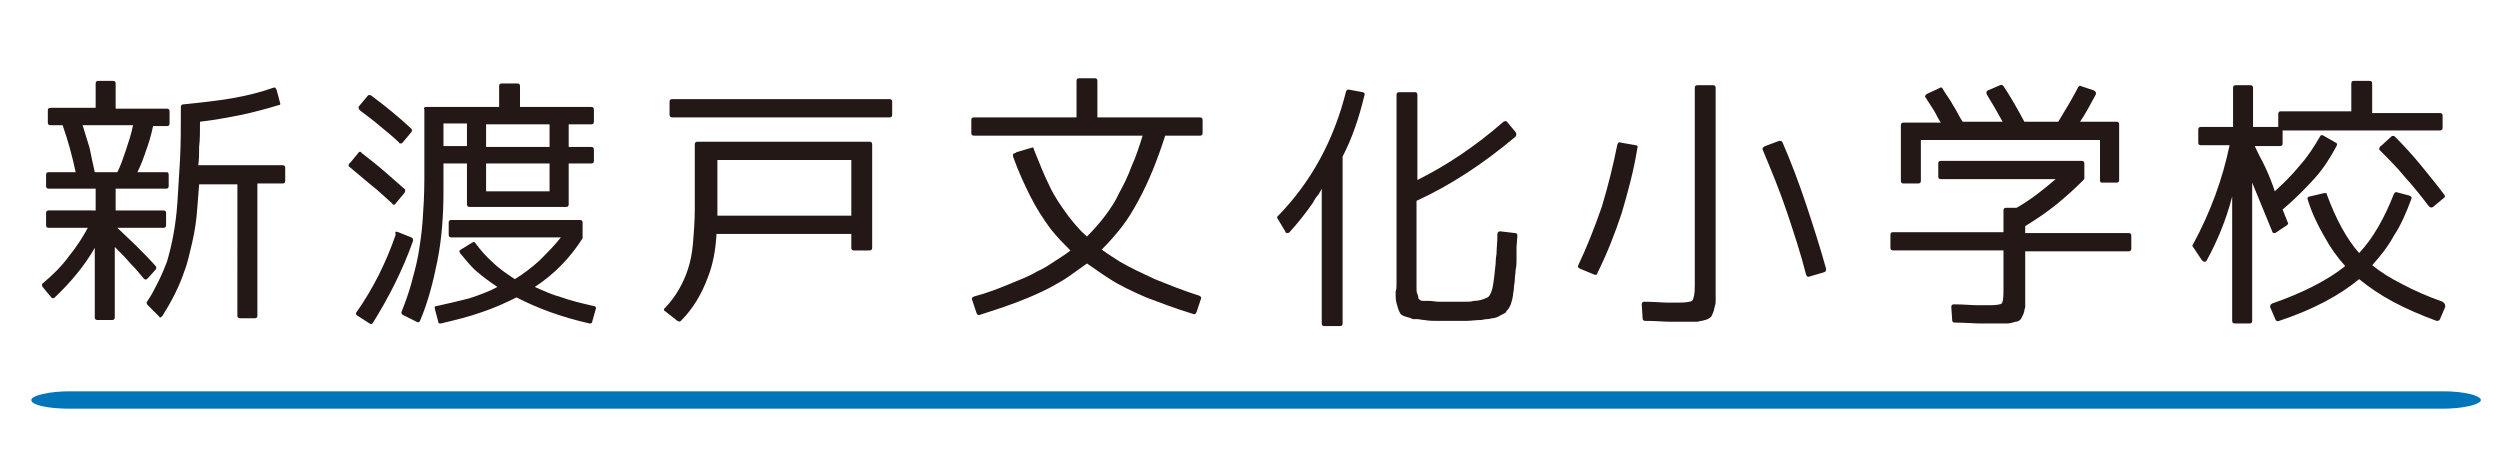 <?xml version="1.0" encoding="utf-8"?>
<!-- Generator: Adobe Illustrator 24.2.0, SVG Export Plug-In . SVG Version: 6.00 Build 0)  -->
<svg version="1.1" id="レイヤー_1" xmlns="http://www.w3.org/2000/svg" xmlns:xlink="http://www.w3.org/1999/xlink" x="0px"
	 y="0px" viewBox="0 0 287.5 54.3" style="enable-background:new 0 0 287.5 54.3;" xml:space="preserve">
<style type="text/css">
	.st0{fill:#231815;}
	.st1{fill:#0075BA;}
</style>
<g>
	<path class="st0" d="M19.4,20.1v1.3c0,0.2-0.1,0.3-0.3,0.3h-5.8v2.5h5.5c0.2,0,0.3,0.1,0.3,0.3v1.4c0,0.2-0.1,0.3-0.3,0.3h-5.3
		c0.7,0.7,1.5,1.4,2.2,2.1c0.7,0.7,1.5,1.5,2.2,2.3c0.1,0.1,0.1,0.3,0,0.4L17,32c-0.2,0.2-0.3,0.2-0.5,0c-0.4-0.5-0.9-1.1-1.5-1.7
		c-0.5-0.6-1.1-1.2-1.8-1.9v8.1c0,0.2-0.1,0.3-0.3,0.3h-1.7c-0.2,0-0.3-0.1-0.3-0.3v-8c-1.2,2.1-2.8,4-4.6,5.7
		c-0.1,0.1-0.1,0.1-0.2,0.1c-0.1,0-0.2-0.1-0.2-0.1l-1-1.2c-0.1-0.2-0.1-0.3,0-0.4c1.2-1,2.2-2,3-3.1c0.9-1.1,1.6-2.2,2.2-3.3H5.6
		c-0.2,0-0.3-0.1-0.3-0.3v-1.4c0-0.2,0.1-0.3,0.3-0.3H11v-2.5H5.6c-0.2,0-0.3-0.1-0.3-0.3v-1.3c0-0.2,0.1-0.3,0.3-0.3h3.1
		c-0.4-1.9-0.9-3.7-1.5-5.4H5.8c-0.2,0-0.3-0.1-0.3-0.3v-1.4c0-0.2,0.1-0.3,0.3-0.3H11V9.6c0-0.2,0.1-0.3,0.3-0.3H13
		c0.2,0,0.3,0.1,0.3,0.3v2.9h5.9c0.2,0,0.3,0.1,0.3,0.3v1.4c0,0.2-0.1,0.3-0.3,0.3h-1.6c-0.2,1-0.5,2-0.8,2.8
		c-0.3,0.9-0.6,1.7-1,2.5h3.4C19.3,19.8,19.4,19.9,19.4,20.1z M10.9,19.8h2.6c0.4-0.8,0.7-1.7,1-2.6c0.3-0.9,0.6-1.8,0.8-2.8H9.5
		c0.3,0.9,0.5,1.7,0.8,2.6C10.5,18,10.7,18.9,10.9,19.8z M27.5,21.2h-4.6l-0.2,2.6c-0.1,1.5-0.3,2.8-0.6,4.1
		c-0.3,1.2-0.5,2.3-0.9,3.3c-0.6,1.8-1.5,3.5-2.5,5.1c-0.1,0.1-0.1,0.1-0.2,0.2c-0.1,0-0.2,0-0.2-0.1L17,35.1
		c-0.1-0.1-0.2-0.3-0.1-0.4c0.5-0.7,0.9-1.5,1.3-2.3c0.4-0.8,0.7-1.5,1-2.3c0.5-1.7,1-3.9,1.2-6.8c0.1-1.5,0.2-3.1,0.3-4.9
		c0.1-1.8,0.1-3.9,0.1-6.1c0-0.2,0.1-0.3,0.3-0.3c2-0.2,3.8-0.4,5.6-0.7c1.7-0.3,3.3-0.7,4.7-1.2c0.2-0.1,0.3,0,0.4,0.2l0.4,1.5
		c0.1,0.2,0,0.3-0.2,0.3c-1.3,0.4-2.8,0.8-4.2,1.1c-1.5,0.3-3.1,0.6-4.8,0.8c0,1.1,0,2.1-0.1,2.9c0,0.8,0,1.5-0.1,2.1h9.7
		c0.2,0,0.3,0.1,0.3,0.3v1.5c0,0.2-0.1,0.3-0.3,0.3h-2.9v15.2c0,0.2-0.1,0.3-0.3,0.3h-1.7c-0.2,0-0.3-0.1-0.3-0.3V21.2z"/>
</g>
<g>
	<path class="st0" d="M154.4,18v19.2c0,0.2-0.1,0.3-0.3,0.3h-1.8c-0.2,0-0.3-0.1-0.3-0.3V21.7c-0.1,0.2-0.2,0.4-0.4,0.7
		c-0.2,0.2-0.4,0.5-0.6,0.9c-0.9,1.3-1.8,2.4-2.7,3.4c-0.1,0.1-0.2,0.1-0.3,0.1c-0.1,0-0.2-0.1-0.2-0.2l-0.9-1.5
		c-0.1-0.1,0-0.2,0.1-0.3c3.8-3.9,6.4-8.7,7.8-14.3c0.1-0.2,0.2-0.2,0.3-0.2l1.6,0.3c0.1,0,0.2,0.1,0.2,0.1c0,0.1,0.1,0.2,0,0.3
		C156.3,13.5,155.5,15.9,154.4,18z M160.6,32.6V10.9c0-0.2,0.1-0.3,0.3-0.3h1.8c0.2,0,0.3,0.1,0.3,0.3v9.8c3.4-1.7,6.7-3.9,9.9-6.7
		c0.2-0.1,0.3-0.1,0.4,0l1,1.2c0.1,0.2,0.1,0.3,0,0.5c-3.8,3.2-7.5,5.6-11.4,7.4v10.1c0,0.2,0,0.4,0.1,0.6c0,0.1,0.1,0.2,0.1,0.3
		c0,0.1,0,0.2,0,0.2c0,0,0.1,0.1,0.2,0.2c0.1,0.1,0.3,0.1,0.4,0.1c0,0,0.1,0,0.2,0c0.1,0,0.2,0,0.4,0c0.4,0,0.8,0.1,1.2,0.1
		c0.5,0,0.9,0,1.4,0c0.5,0,0.9,0,1.4,0c0.5,0,0.9,0,1.2-0.1c0.5,0,0.8-0.1,1.1-0.2c0.3-0.1,0.5-0.2,0.6-0.3c0.2-0.2,0.4-0.7,0.5-1.3
		c0.1-0.6,0.2-1.5,0.3-2.5c0-0.2,0-0.5,0.1-1.1c0-0.6,0.1-1.3,0.1-2.3c0-0.2,0.2-0.3,0.3-0.3l1.7,0.2c0.2,0,0.3,0.1,0.3,0.3
		l-0.1,1.3c0,0.3,0,0.6,0,0.9c0,0.2,0,0.4,0,0.6c0,0.3,0,0.7-0.1,1.1c0,0.4-0.1,0.8-0.1,1.2c0,0.3-0.1,0.6-0.1,0.9
		c0,0.3-0.1,0.6-0.1,0.8c0,0.2-0.1,0.4-0.1,0.6c-0.1,0.2-0.1,0.4-0.2,0.6c-0.1,0.2-0.2,0.4-0.3,0.5c-0.1,0.1-0.2,0.2-0.2,0.3
		c-0.1,0.1-0.3,0.2-0.7,0.4c-0.3,0.2-0.7,0.3-0.9,0.3c-0.1,0-0.3,0.1-0.6,0.1c-0.3,0-0.5,0.1-0.7,0.1c-0.6,0-1.1,0.1-1.7,0.1
		c-0.5,0-1.1,0-1.6,0c-0.6,0-1.2,0-1.7,0c-0.5,0-1,0-1.5-0.1c-0.3,0-0.6-0.1-0.8-0.1s-0.4,0-0.5,0c-0.2-0.1-0.5-0.2-0.9-0.3
		c-0.3-0.1-0.5-0.2-0.6-0.4c-0.1-0.2-0.2-0.4-0.3-0.8c-0.1-0.3-0.2-0.7-0.2-1.1c0-0.1,0-0.3,0-0.6C160.6,33.3,160.6,33,160.6,32.6z"
		/>
</g>
<g>
	<path class="st0" d="M46.5,22.2l-1,1.2c-0.1,0.2-0.3,0.2-0.4,0c-0.8-0.7-1.6-1.5-2.4-2.1c-0.8-0.7-1.7-1.4-2.5-2.1
		c-0.1,0-0.1-0.1-0.1-0.2c0-0.1,0-0.2,0.1-0.2l1-1.2c0.1-0.2,0.3-0.2,0.4,0c0.9,0.7,1.8,1.4,2.6,2.1c0.8,0.7,1.6,1.4,2.4,2.1
		C46.6,21.9,46.6,22.1,46.5,22.2z M45.8,26.7l1.5,0.6c0.2,0.1,0.2,0.2,0.2,0.4c-1.2,3.4-2.8,6.5-4.6,9.4c-0.1,0.2-0.3,0.2-0.4,0.1
		l-1.4-0.9c-0.2-0.1-0.2-0.3-0.1-0.4c1.9-2.7,3.4-5.7,4.5-8.9C45.4,26.6,45.5,26.6,45.8,26.7z M41.3,12.2l1-1.2
		c0.1-0.1,0.3-0.1,0.4,0c1.5,1.1,3.1,2.4,4.6,3.8c0.1,0.1,0.1,0.3,0,0.4l-1,1.2c-0.1,0.1-0.1,0.1-0.2,0.1c-0.1,0-0.2,0-0.2-0.1
		c-0.7-0.7-1.5-1.3-2.2-1.9c-0.7-0.6-1.5-1.2-2.3-1.8C41.2,12.5,41.2,12.3,41.3,12.2z M49,12.3h8.4V9.9c0-0.2,0.1-0.3,0.3-0.3h1.8
		c0.2,0,0.3,0.1,0.3,0.3v2.4H68c0.2,0,0.3,0.1,0.3,0.3V14c0,0.2-0.1,0.3-0.3,0.3h-2.6v2.6H68c0.2,0,0.3,0.1,0.3,0.3v1.3
		c0,0.2-0.1,0.3-0.3,0.3h-2.6v4.7c0,0.2-0.1,0.3-0.3,0.3H54c-0.2,0-0.3-0.1-0.3-0.3v-4.7H51v3.2c0,2.8-0.2,5.5-0.7,8
		c-0.5,2.5-1.1,4.8-2,6.9c-0.1,0.2-0.2,0.2-0.4,0.1l-1.6-0.8c-0.1-0.1-0.2-0.2-0.1-0.4c0.4-1,0.8-2.1,1.1-3.2
		c0.3-1.1,0.6-2.2,0.8-3.3c0.2-1.2,0.4-2.5,0.5-3.9c0.1-1.4,0.2-3,0.2-4.8v-8C48.7,12.4,48.8,12.3,49,12.3z M64.5,27.3H51.9
		c-0.2,0-0.3-0.1-0.3-0.3v-1.4c0-0.2,0.1-0.3,0.3-0.3h14.8c0.2,0,0.3,0.1,0.3,0.3v1.6c0,0,0,0,0,0.1c0,0,0,0,0,0.1
		c-1.4,2.2-3.2,4.1-5.5,5.6c0.9,0.4,2,0.9,3.1,1.2c1.1,0.4,2.4,0.7,3.7,1c0.2,0,0.3,0.2,0.2,0.4L68.1,37c0,0.2-0.2,0.2-0.3,0.2
		c-3.1-0.7-5.9-1.7-8.4-3c-1.2,0.6-2.5,1.2-4,1.7c-1.4,0.5-3,0.9-4.7,1.3c-0.2,0-0.3,0-0.3-0.2l-0.4-1.5c0-0.1,0-0.2,0-0.2
		c0-0.1,0.1-0.1,0.2-0.1c1.4-0.3,2.6-0.6,3.8-0.9c1.2-0.4,2.3-0.8,3.2-1.3c-0.9-0.6-1.7-1.2-2.4-1.8c-0.7-0.6-1.3-1.4-1.9-2.1
		c-0.1-0.2-0.1-0.3,0.1-0.4l1.3-0.8c0.2-0.1,0.3-0.1,0.4,0.1c0.6,0.8,1.2,1.5,2,2.2c0.7,0.7,1.6,1.3,2.5,1.9c1-0.6,1.9-1.3,2.8-2.1
		C63,29,63.8,28.2,64.5,27.3z M51,16.8h2.7v-2.6H51V16.8z M55.9,14.3v2.6h7.3v-2.6H55.9z M63.2,18.8h-7.3V22h7.3V18.8z"/>
</g>
<g>
	<path class="st0" d="M116.9,17.5l1.7-0.5c0.2-0.1,0.3,0,0.3,0.2c0.6,1.5,1.2,3,1.8,4.2c0.6,1.3,1.4,2.4,2.2,3.5
		c0.4,0.5,0.7,0.9,1.1,1.3c0.3,0.4,0.7,0.7,1,1c0.8-0.8,1.5-1.6,2.1-2.4c0.6-0.8,1.2-1.7,1.6-2.6c0.5-0.9,1-1.9,1.4-3
		c0.5-1.1,0.9-2.3,1.3-3.6H112c-0.2,0-0.3-0.1-0.3-0.3v-1.5c0-0.2,0.1-0.3,0.3-0.3h11.8V9.3c0-0.2,0.1-0.3,0.3-0.3h1.8
		c0.2,0,0.3,0.1,0.3,0.3v4.2H138c0.2,0,0.3,0.1,0.3,0.3v1.5c0,0.2-0.1,0.3-0.3,0.3h-4c-0.9,2.8-1.9,5.3-3.1,7.5
		c-0.6,1.1-1.2,2.1-1.9,3c-0.7,0.9-1.5,1.8-2.3,2.6c0.8,0.6,1.5,1,2.1,1.4c1.2,0.7,2.5,1.3,4,2c1.5,0.6,3.2,1.3,5.1,1.9
		c0.2,0.1,0.3,0.2,0.2,0.4l-0.5,1.5c-0.1,0.2-0.2,0.3-0.4,0.2c-2-0.6-3.8-1.3-5.4-1.9c-1.6-0.7-3.1-1.4-4.3-2.2
		c-0.8-0.5-1.6-1.1-2.5-1.7c-0.7,0.5-1.4,1-2.1,1.5c-0.7,0.5-1.5,0.9-2.2,1.3c-2.1,1.1-4.8,2.1-8,3.1c-0.2,0.1-0.3,0-0.4-0.2
		l-0.5-1.5c-0.1-0.2,0-0.3,0.2-0.4c1.5-0.4,2.8-0.9,4-1.4c1.2-0.5,2.3-0.9,3.3-1.5c0.7-0.3,1.3-0.7,1.9-1.1c0.6-0.4,1.3-0.8,1.9-1.3
		c-0.8-0.8-1.6-1.6-2.3-2.5c-0.8-1.1-1.6-2.3-2.3-3.7c-0.7-1.4-1.4-2.9-2-4.6c0-0.1,0-0.2,0-0.3C116.7,17.6,116.8,17.6,116.9,17.5z"
		/>
</g>
<g>
	<path class="st0" d="M183.4,31.6l-1.7-0.7c-0.2-0.1-0.3-0.2-0.2-0.4c1-2.1,1.9-4.4,2.7-6.7c0.7-2.3,1.3-4.7,1.8-7.2
		c0.1-0.2,0.2-0.3,0.4-0.2l1.7,0.3c0.2,0,0.3,0.2,0.2,0.3c-0.4,2.6-1.1,5.1-1.8,7.5c-0.8,2.4-1.7,4.7-2.8,6.9
		C183.7,31.6,183.6,31.6,183.4,31.6z M194.9,32.9V10.1c0-0.2,0.1-0.3,0.3-0.3h1.8c0.2,0,0.3,0.1,0.3,0.3V33c0,0.4,0,0.7,0,1
		c0,0.3,0,0.4,0,0.6c0,0.2,0,0.4-0.1,0.6c0,0.2-0.1,0.3-0.1,0.5c-0.1,0.3-0.2,0.5-0.3,0.7c-0.1,0.1-0.3,0.3-0.7,0.4
		c-0.1,0-0.3,0.1-0.4,0.1c-0.2,0-0.3,0.1-0.6,0.1c-0.1,0-0.3,0-0.6,0c-0.2,0-0.5,0-0.9,0c-0.2,0-0.7,0-1.5,0c-0.7,0-1.7-0.1-2.9-0.1
		c-0.2,0-0.3-0.1-0.3-0.3l-0.1-1.6c0-0.2,0.1-0.3,0.3-0.3c1.1,0,2.1,0.1,2.7,0.1c0.7,0,1.1,0,1.3,0c0.8,0,1.3-0.1,1.5-0.2
		C194.8,34.3,194.9,33.8,194.9,32.9z M203,16.8l1.6-0.6c0.2,0,0.3,0,0.4,0.2c1,2.3,1.9,4.7,2.7,7.1c0.8,2.4,1.6,4.9,2.3,7.4
		c0,0.2,0,0.3-0.2,0.4l-1.7,0.5c-0.2,0.1-0.3,0-0.4-0.2c-0.6-2.4-1.4-4.8-2.2-7.2c-0.8-2.4-1.8-4.8-2.8-7.2c0-0.1,0-0.2,0-0.2
		C202.9,16.9,202.9,16.8,203,16.8z"/>
</g>
<g>
	<path class="st0" d="M236.4,20.6h-13.2c-0.2,0-0.3-0.1-0.3-0.3v-1.5c0-0.2,0.1-0.3,0.3-0.3h16.2c0.2,0,0.3,0.1,0.3,0.3v1.7
		c0,0,0,0.1-0.1,0.2c-1,1-2,1.9-3.1,2.8c-1.1,0.9-2.3,1.7-3.6,2.5v0.8h11.9c0.2,0,0.3,0.1,0.3,0.3v1.5c0,0.2-0.1,0.3-0.3,0.3h-11.9
		v5.1c0,0.3,0,0.6,0,0.8c0,0.2,0,0.4,0,0.5c0,0.1-0.1,0.3-0.1,0.4c0,0.2-0.1,0.3-0.1,0.4c-0.1,0.2-0.2,0.4-0.3,0.6
		c-0.1,0.1-0.3,0.3-0.6,0.3c-0.3,0.1-0.7,0.2-1,0.2c-0.1,0-0.3,0-0.6,0c-0.2,0-0.5,0-0.9,0c-0.3,0-0.9,0-1.6,0
		c-0.7,0-1.7-0.1-2.9-0.1c-0.2,0-0.3-0.1-0.3-0.3l-0.1-1.5c0-0.2,0.1-0.3,0.3-0.3c1.1,0,2,0.1,2.7,0.1c0.7,0,1.2,0,1.5,0
		c0.7,0,1.2-0.1,1.3-0.2c0.1-0.1,0.2-0.5,0.2-1.3v-4.8h-12.7c-0.2,0-0.3-0.1-0.3-0.3v-1.5c0-0.2,0.1-0.3,0.3-0.3h12.7v-2.5
		c0-0.2,0.1-0.3,0.3-0.3h1.2C233.5,23,235,21.8,236.4,20.6z M241.5,20.8v-4.7h-20.6v4.7c0,0.2-0.1,0.3-0.3,0.3h-1.7
		c-0.2,0-0.3-0.1-0.3-0.3v-6.4c0-0.2,0.1-0.3,0.3-0.3h4.3c-0.3-0.4-0.5-0.9-0.8-1.4c-0.3-0.5-0.6-0.9-0.9-1.4
		c-0.2-0.2-0.1-0.4,0.1-0.5l1.5-0.7c0.1-0.1,0.3,0,0.3,0.1c0.4,0.7,0.9,1.3,1.2,1.9c0.4,0.6,0.7,1.3,1.1,1.9h4.6
		c-0.3-0.5-0.6-1.1-0.9-1.6c-0.3-0.5-0.6-1-0.9-1.5c-0.1-0.2-0.1-0.4,0.1-0.5l1.4-0.6c0.2-0.1,0.3,0,0.4,0.1
		c0.8,1.2,1.6,2.6,2.4,4.1h3.9c0.9-1.5,1.7-2.8,2.3-4c0.1-0.1,0.2-0.2,0.3-0.1l1.5,0.5c0.2,0.1,0.3,0.3,0.2,0.5
		c-0.7,1.3-1.3,2.4-1.8,3.1h4.2c0.2,0,0.3,0.1,0.3,0.3v6.4c0,0.2-0.1,0.3-0.3,0.3h-1.7C241.6,21,241.5,20.9,241.5,20.8z"/>
</g>
<g>
	<path class="st0" d="M270.4,13V9.6c0-0.2,0.1-0.3,0.3-0.3h1.8c0.2,0,0.3,0.1,0.3,0.3V13h7.8c0.2,0,0.3,0.1,0.3,0.3v1.4
		c0,0.2-0.1,0.3-0.3,0.3h-18.1v1.5c0,0.2-0.1,0.3-0.3,0.3h-2.9c0.2,0.4,0.5,1.1,0.9,1.8c0.4,0.8,0.8,1.7,1.2,2.8l0.2,0.6
		c1.1-1,2.1-2,2.9-3c0.9-1,1.6-2.1,2.3-3.3c0.1-0.2,0.2-0.2,0.4-0.1l1.4,0.8c0.2,0.1,0.2,0.2,0.1,0.4c-0.7,1.3-1.5,2.6-2.6,3.8
		s-2.3,2.4-3.6,3.5l0.6,1.5c0.1,0.1,0,0.2-0.1,0.3l-1.2,0.8c-0.1,0.1-0.2,0.1-0.3,0.1c-0.1,0-0.2-0.1-0.2-0.2L259,21v15.9
		c0,0.2-0.1,0.3-0.3,0.3h-1.7c-0.2,0-0.3-0.1-0.3-0.3V22.6c-0.7,2.7-1.7,5.1-2.9,7.3c-0.1,0.2-0.2,0.2-0.3,0.2
		c-0.1,0-0.2-0.1-0.3-0.2l-1-1.5c-0.1-0.1-0.1-0.2,0-0.3c2-3.7,3.4-7.5,4.2-11.4h-3.3c-0.2,0-0.3-0.1-0.3-0.3v-1.5
		c0-0.2,0.1-0.3,0.3-0.3h3.7v-4.5c0-0.2,0.1-0.3,0.3-0.3h1.7c0.2,0,0.3,0.1,0.3,0.3v4.5h2.9v-1.5c0-0.2,0.1-0.3,0.3-0.3H270.4z
		 M281.2,35.3l-0.6,1.4c-0.1,0.2-0.2,0.2-0.4,0.2c-1.9-0.7-3.5-1.4-5-2.2c-1.5-0.8-2.8-1.7-3.9-2.6c-2.3,1.9-5.3,3.5-9.2,4.8
		c-0.2,0.1-0.3,0-0.4-0.1l-0.6-1.4c-0.1-0.2,0-0.4,0.2-0.5c3.5-1.2,6.4-2.7,8.4-4.3c-0.9-1-1.7-2.1-2.4-3.4
		c-0.7-1.2-1.4-2.6-1.9-4.2c-0.1-0.2,0-0.4,0.2-0.4l1.7-0.4c0.2,0,0.3,0,0.3,0.2c1,2.7,2.2,5,3.7,6.7c1.6-1.7,2.9-4,4-6.8
		c0.1-0.2,0.2-0.2,0.3-0.2l1.5,0.4c0.2,0.1,0.3,0.2,0.2,0.4c-0.6,1.6-1.2,3-2,4.2c-0.7,1.3-1.6,2.4-2.5,3.4c1,0.8,2.1,1.5,3.5,2.2
		c1.3,0.7,2.9,1.4,4.6,2C281.2,34.9,281.2,35.1,281.2,35.3z M273.8,16.8l1.2-1.1c0.1-0.1,0.3-0.1,0.4,0c1.1,1.1,2.1,2.2,3,3.3
		c0.9,1.1,1.8,2.2,2.7,3.4c0.1,0.1,0.1,0.3-0.1,0.4l-1.2,1c-0.2,0.1-0.3,0.1-0.5-0.1c-0.9-1.2-1.8-2.3-2.7-3.3
		c-0.9-1.1-1.9-2.1-2.9-3.1c-0.1-0.1-0.1-0.2-0.1-0.2C273.7,16.9,273.7,16.8,273.8,16.8z"/>
</g>
<g>
	<g>
		<path class="st0" d="M97.9,26.9H82.4c-0.1,1.8-0.4,3.5-1,5c-0.7,1.9-1.7,3.6-3.1,5c-0.1,0.1-0.2,0.1-0.4,0l-1.4-1.1
			c-0.2-0.1-0.2-0.3,0-0.4c1.3-1.4,2.1-2.9,2.6-4.4c0.3-0.9,0.5-1.9,0.6-3.1c0.1-1.2,0.2-2.5,0.2-3.9v-7.4c0-0.2,0.1-0.3,0.3-0.3
			H100c0.2,0,0.3,0.1,0.3,0.3v11.9c0,0.2-0.1,0.3-0.3,0.3h-1.8c-0.2,0-0.3-0.1-0.3-0.3V26.9z M102.3,13.5h-25
			c-0.2,0-0.3-0.1-0.3-0.3v-1.5c0-0.2,0.1-0.3,0.3-0.3h25c0.2,0,0.3,0.1,0.3,0.3v1.5C102.6,13.4,102.5,13.5,102.3,13.5z M82.5,18.4
			v6.4h15.4v-6.4H82.5z"/>
	</g>
	<path class="st1" d="M285.3,46L285.3,46c0,0.5-2,1-4.4,1H8c-2.4,0-4.4-0.4-4.4-1l0,0c0-0.5,2-1,4.4-1H281
		C283.4,45,285.3,45.5,285.3,46z"/>
</g>
</svg>
